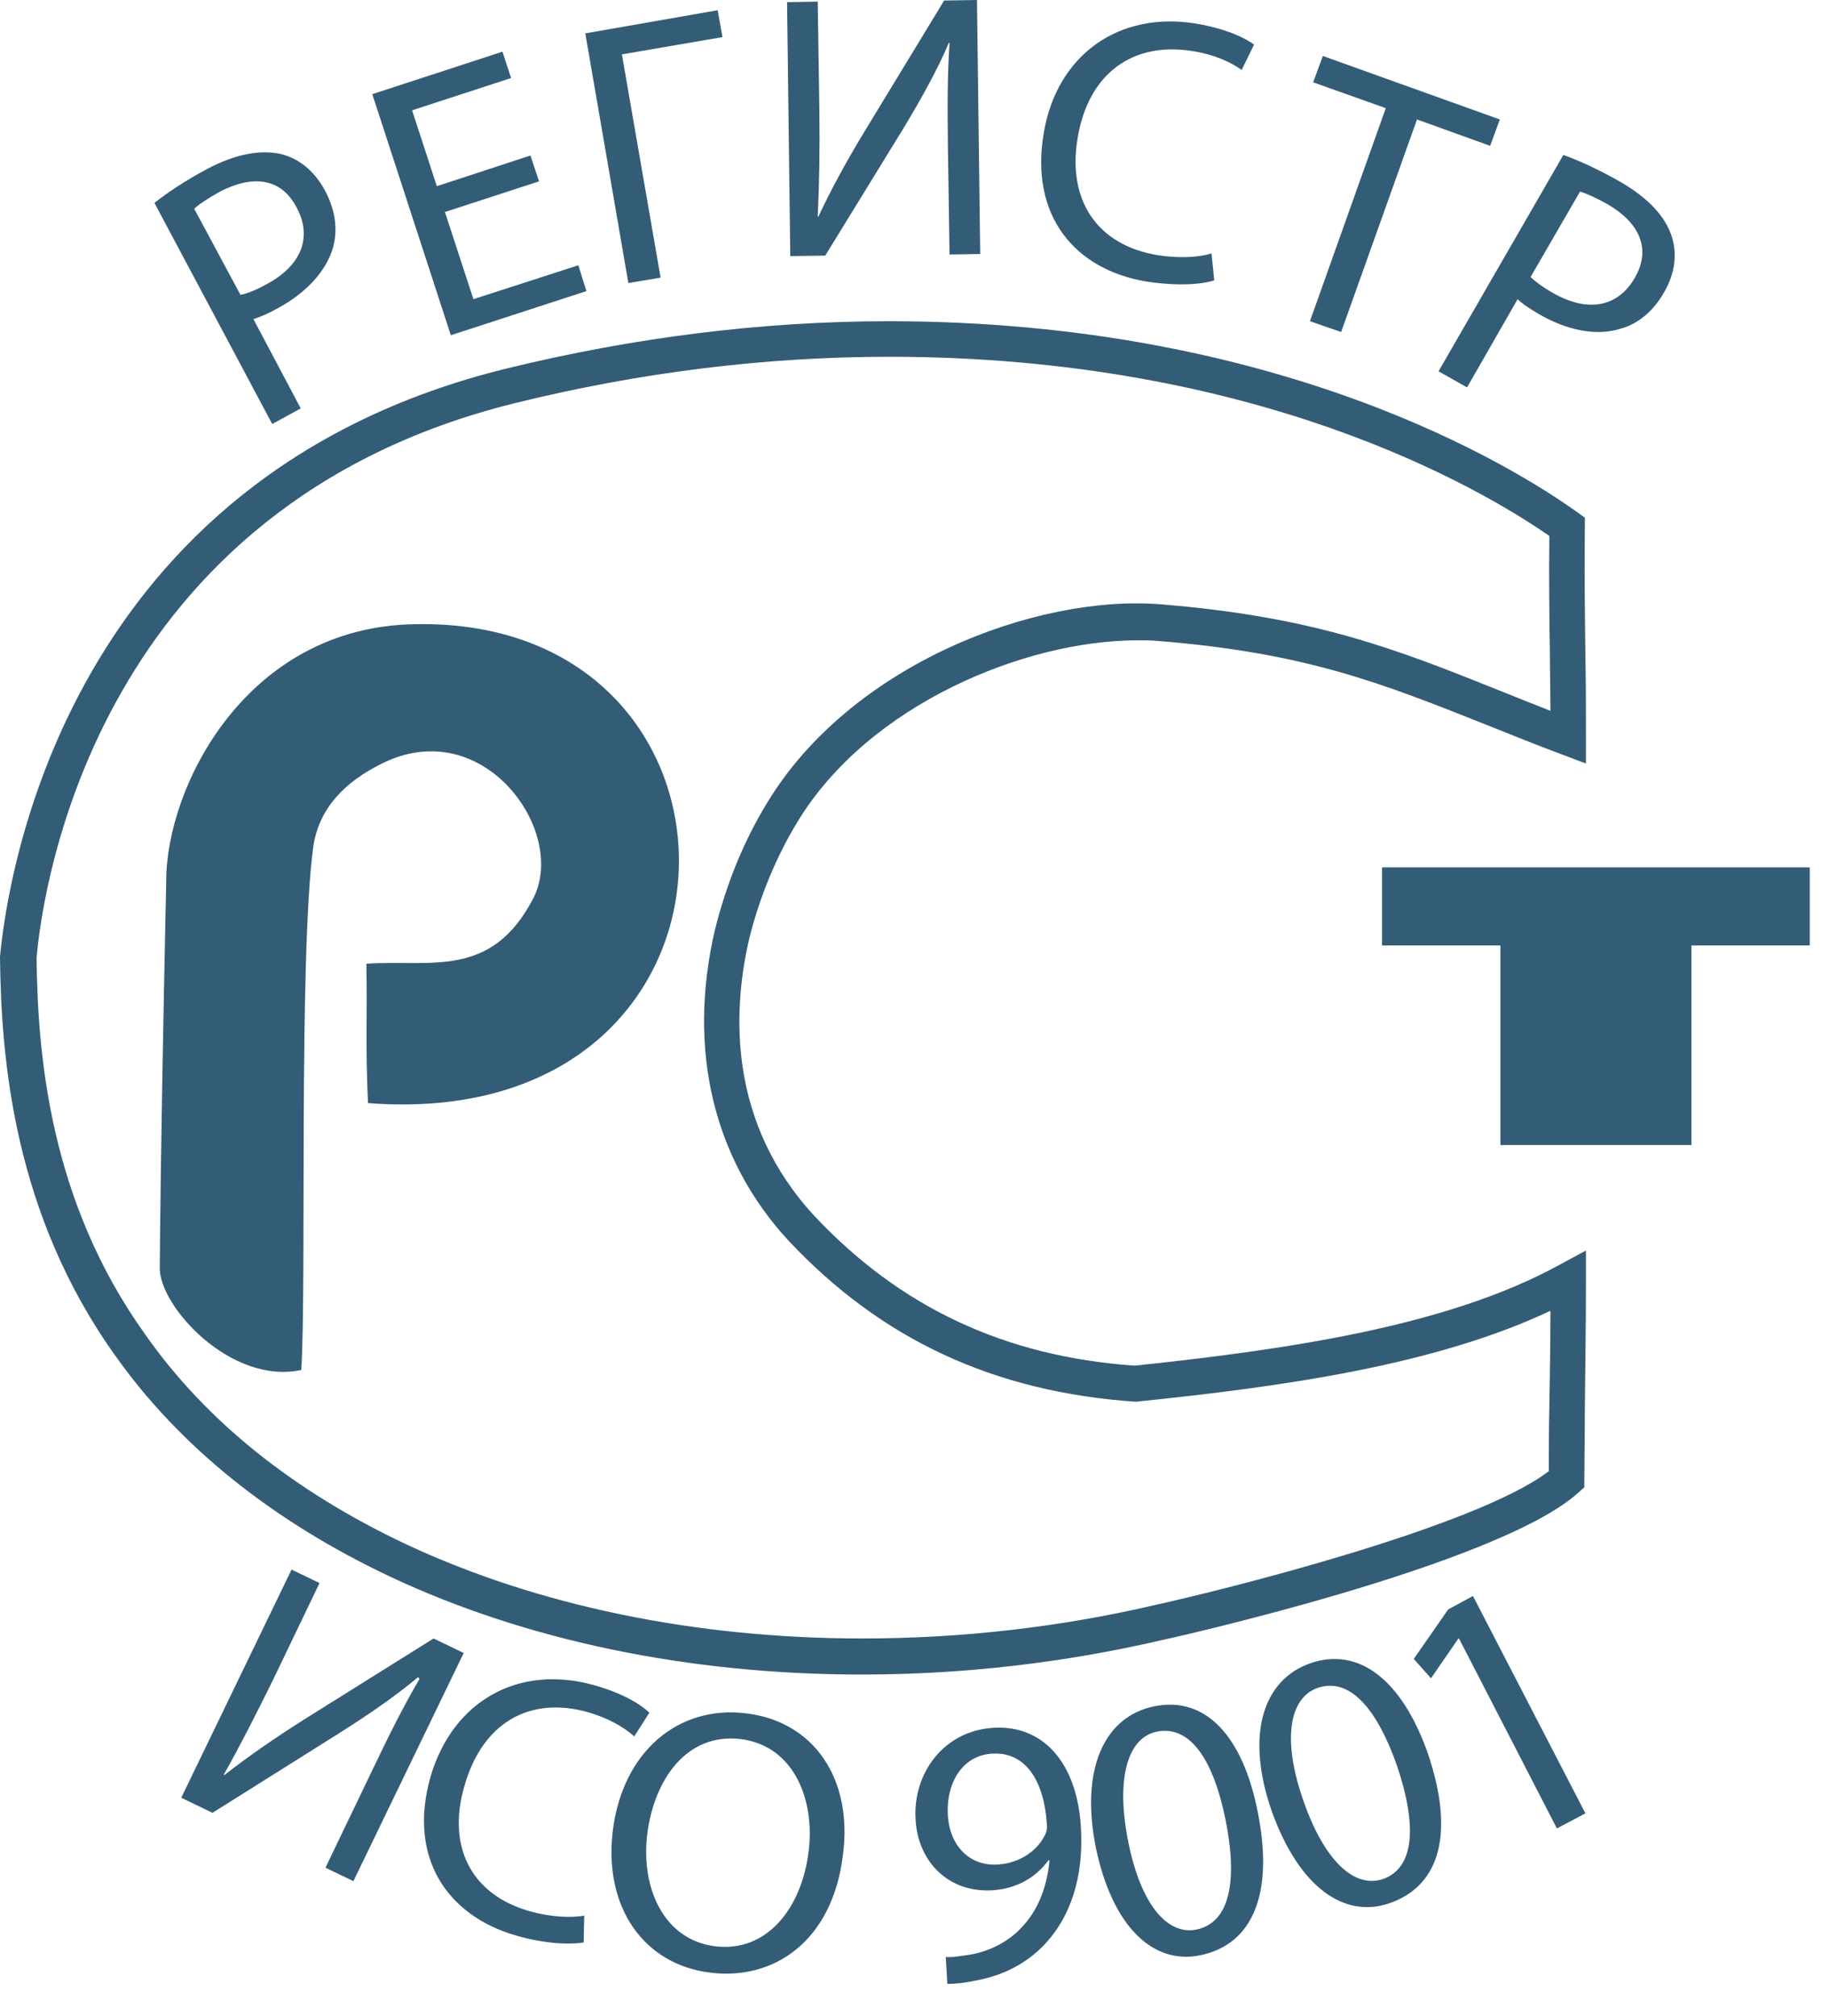 <svg width="49" height="54" viewBox="0 0 49 54" fill="none" xmlns="http://www.w3.org/2000/svg">
<path d="M48.484 23.233V25.323H45.314V30.67H42.013H40.197V25.323H37.026V23.233H42.013H48.484Z" fill="#013455" fill-opacity="0.8"/>
<path d="M21.359 22.022C23.276 18.852 27.485 17.151 30.468 17.151C30.655 17.151 30.828 17.151 30.987 17.165C34.994 17.482 37.026 18.304 39.822 19.414C40.442 19.659 41.105 19.933 41.84 20.206L42.488 20.451V19.745C42.488 19.039 42.488 18.318 42.474 17.569C42.459 16.43 42.445 15.263 42.459 14.11V13.865L42.258 13.721C40.586 12.524 34.316 8.604 23.809 8.604C20.423 8.604 16.978 9.037 13.562 9.873C1.773 12.77 0.202 23.464 0 25.625C0.029 28.393 0.375 32.515 3.084 36.305C4.799 38.727 7.278 40.73 10.449 42.229C14.095 43.944 18.462 44.852 23.089 44.852C25.813 44.852 28.522 44.535 31.131 43.929C31.218 43.915 40.11 41.941 42.286 39.98L42.445 39.836V39.635C42.445 39.188 42.459 38.467 42.459 37.66C42.474 36.579 42.488 35.34 42.488 34.316V33.495L41.768 33.884C38.77 35.527 34.489 36.147 30.396 36.579C26.923 36.334 24.127 35.023 21.821 32.572C19.529 30.093 19.601 27.153 20.077 25.121C20.351 24.026 20.797 22.945 21.359 22.022ZM21.129 33.235C23.608 35.873 26.62 37.285 30.425 37.545C34.388 37.141 38.453 36.565 41.537 35.109C41.537 35.945 41.523 36.839 41.508 37.646C41.494 38.337 41.494 38.957 41.494 39.404C39.548 40.903 32.717 42.603 30.929 42.993C28.393 43.584 25.755 43.886 23.103 43.886C18.621 43.886 14.398 43.007 10.882 41.364C7.855 39.937 5.506 38.049 3.891 35.743C1.326 32.169 1.009 28.249 0.98 25.654C1.153 23.665 2.638 13.548 13.807 10.795C17.137 9.973 20.509 9.556 23.824 9.556C33.668 9.556 39.635 13.058 41.508 14.355C41.494 15.436 41.508 16.531 41.523 17.583C41.523 18.073 41.537 18.563 41.537 19.039C41.061 18.852 40.629 18.679 40.197 18.506C37.429 17.396 35.224 16.517 31.073 16.185C27.759 15.926 22.801 17.785 20.552 21.503C19.933 22.512 19.457 23.68 19.154 24.905C18.405 28.105 19.111 31.059 21.129 33.235Z" fill="#013455" fill-opacity="0.8"/>
<path d="M11.616 43.886L8.114 46.077C7.321 46.581 6.615 47.071 6.009 47.547L5.995 47.533C6.442 46.74 6.845 45.947 7.321 44.982L8.56 42.402L7.811 42.041L4.856 48.152L5.692 48.556L9.065 46.437C9.814 45.962 10.564 45.457 11.198 44.924L11.241 44.967C10.809 45.702 10.448 46.423 9.973 47.417L8.719 50.026L9.468 50.386L12.423 44.275L11.616 43.886Z" fill="#013455" fill-opacity="0.8"/>
<path d="M15.753 45.861C16.3 46.019 16.718 46.264 16.992 46.509L17.396 45.875C17.208 45.688 16.747 45.371 15.926 45.14C13.893 44.564 12.121 45.558 11.53 47.605C10.925 49.752 11.977 51.309 13.822 51.842C14.614 52.073 15.277 52.087 15.637 52.029L15.652 51.309C15.263 51.381 14.715 51.337 14.196 51.193C12.611 50.747 11.977 49.45 12.438 47.85C12.928 46.106 14.225 45.428 15.753 45.861Z" fill="#013455" fill-opacity="0.8"/>
<path d="M19.976 45.89C18.175 45.673 16.676 46.913 16.416 49.046C16.171 51.093 17.252 52.62 19.025 52.836C20.74 53.053 22.311 51.986 22.585 49.666C22.844 47.662 21.821 46.106 19.976 45.89ZM21.663 49.594C21.475 51.121 20.538 52.303 19.155 52.13C17.785 51.957 17.166 50.574 17.339 49.132C17.526 47.648 18.405 46.408 19.846 46.581C21.302 46.769 21.835 48.253 21.663 49.594Z" fill="#013455" fill-opacity="0.8"/>
<path d="M26.605 46.279C25.265 46.365 24.443 47.518 24.53 48.758C24.602 49.882 25.423 50.703 26.591 50.631C27.239 50.588 27.758 50.285 28.09 49.824H28.118C28.046 50.602 27.773 51.208 27.369 51.626C27.023 52.001 26.547 52.245 26.043 52.346C25.74 52.39 25.524 52.433 25.337 52.418L25.38 53.139C25.596 53.139 25.87 53.11 26.187 53.038C26.893 52.908 27.556 52.563 28.032 52.029C28.637 51.366 29.055 50.329 28.954 48.887C28.839 47.215 27.945 46.192 26.605 46.279ZM27.989 49.161C27.787 49.565 27.34 49.896 26.749 49.94C25.985 49.997 25.452 49.45 25.394 48.642C25.337 47.72 25.812 47.014 26.576 46.971C27.499 46.913 27.974 47.734 28.046 48.858C28.061 48.974 28.032 49.089 27.989 49.161Z" fill="#013455" fill-opacity="0.8"/>
<path d="M30.93 45.702C29.619 45.962 28.927 47.331 29.359 49.493C29.806 51.611 30.887 52.62 32.141 52.375C33.568 52.087 34.13 50.718 33.697 48.541C33.294 46.48 32.285 45.428 30.93 45.702ZM32.054 51.683C31.262 51.842 30.555 50.992 30.224 49.32C29.878 47.576 30.238 46.524 31.002 46.38C31.896 46.207 32.515 47.158 32.833 48.743C33.164 50.386 32.948 51.496 32.054 51.683Z" fill="#013455" fill-opacity="0.8"/>
<path d="M35.108 44.549C33.854 44.982 33.35 46.437 34.071 48.513C34.806 50.559 36.016 51.395 37.227 50.977C38.596 50.502 38.971 49.075 38.25 46.956C37.558 44.996 36.405 44.102 35.108 44.549ZM37.054 50.329C36.29 50.588 35.483 49.853 34.921 48.239C34.33 46.553 34.56 45.472 35.295 45.212C36.16 44.91 36.895 45.774 37.429 47.302C37.962 48.887 37.904 50.026 37.054 50.329Z" fill="#013455" fill-opacity="0.8"/>
<path d="M38.798 43.108L37.876 44.434L38.337 44.953L39.072 43.886H39.087L41.71 48.974L42.474 48.57L39.461 42.748L38.798 43.108Z" fill="#013455" fill-opacity="0.8"/>
<path d="M8.057 10.939L6.789 8.547C6.976 8.489 7.207 8.388 7.437 8.258C8.187 7.855 8.734 7.278 8.922 6.63C9.051 6.154 8.994 5.65 8.706 5.102C8.417 4.569 7.999 4.237 7.509 4.122C6.976 4.007 6.313 4.122 5.549 4.526C4.929 4.857 4.468 5.174 4.137 5.434L7.293 11.357L8.057 10.939ZM5.203 5.592C5.319 5.477 5.564 5.318 5.895 5.131C6.76 4.684 7.524 4.756 7.942 5.549C8.388 6.37 8.057 7.134 7.12 7.624C6.861 7.768 6.644 7.855 6.443 7.898L5.203 5.592Z" fill="#013455" fill-opacity="0.8"/>
<path d="M15.71 7.797L15.494 7.105L12.683 8.013L11.919 5.679L14.441 4.857L14.211 4.165L11.703 4.987L11.04 2.955L13.692 2.09L13.461 1.384L9.974 2.522L12.078 8.979L15.71 7.797Z" fill="#013455" fill-opacity="0.8"/>
<path d="M17.698 7.437L16.661 1.456L19.356 0.994L19.226 0.274L15.681 0.894L16.834 7.581L17.698 7.437Z" fill="#013455" fill-opacity="0.8"/>
<path d="M25.439 1.153C25.381 2.018 25.381 2.825 25.395 3.92L25.439 6.817L26.26 6.803L26.174 0L25.294 0.014L23.147 3.545C22.657 4.353 22.253 5.102 21.922 5.808L21.907 5.794C21.951 4.886 21.965 3.992 21.951 2.911L21.907 0.043L21.086 0.058L21.172 6.86L22.109 6.846L24.199 3.445C24.66 2.681 25.107 1.888 25.424 1.139L25.439 1.153Z" fill="#013455" fill-opacity="0.8"/>
<path d="M30.699 7.538C31.521 7.667 32.184 7.624 32.53 7.509L32.458 6.788C32.083 6.904 31.521 6.918 31.002 6.832C29.373 6.558 28.595 5.347 28.869 3.704C29.157 1.946 30.368 1.11 31.953 1.369C32.515 1.456 32.962 1.657 33.265 1.874L33.596 1.196C33.395 1.038 32.89 0.778 32.054 0.634C29.979 0.288 28.307 1.47 27.961 3.574C27.586 5.794 28.811 7.221 30.699 7.538Z" fill="#013455" fill-opacity="0.8"/>
<path d="M35.93 8.893L37.962 3.2L39.922 3.906L40.181 3.2L35.44 1.499L35.18 2.205L37.126 2.897L35.094 8.604L35.93 8.893Z" fill="#013455" fill-opacity="0.8"/>
<path d="M44.78 6.313C44.607 5.794 44.16 5.304 43.41 4.871C42.805 4.526 42.286 4.295 41.883 4.151L38.539 9.945L39.303 10.377L40.658 8.013C40.802 8.158 41.018 8.287 41.234 8.417C41.984 8.849 42.762 9.008 43.41 8.806C43.886 8.676 44.29 8.345 44.592 7.812C44.881 7.307 44.938 6.774 44.78 6.313ZM43.8 7.437C43.338 8.244 42.517 8.374 41.594 7.84C41.335 7.696 41.148 7.552 41.004 7.422L42.33 5.131C42.474 5.174 42.748 5.289 43.079 5.477C43.915 5.967 44.246 6.659 43.8 7.437Z" fill="#013455" fill-opacity="0.8"/>
<path d="M4.453 23.593C4.381 27.038 4.309 30.526 4.28 33.97C4.28 35.008 6.197 37.098 8.071 36.694C8.215 34.489 7.999 25.683 8.388 22.714C8.532 21.633 9.267 20.927 10.233 20.451C12.942 19.097 15.219 22.267 14.283 24.069C13.158 26.231 11.53 25.698 9.815 25.813C9.844 27.283 9.786 27.903 9.858 29.546C20.725 30.382 20.768 16.517 11.112 16.719C6.586 16.791 4.453 21.086 4.453 23.593Z" fill="#013455" fill-opacity="0.8"/>
</svg>
